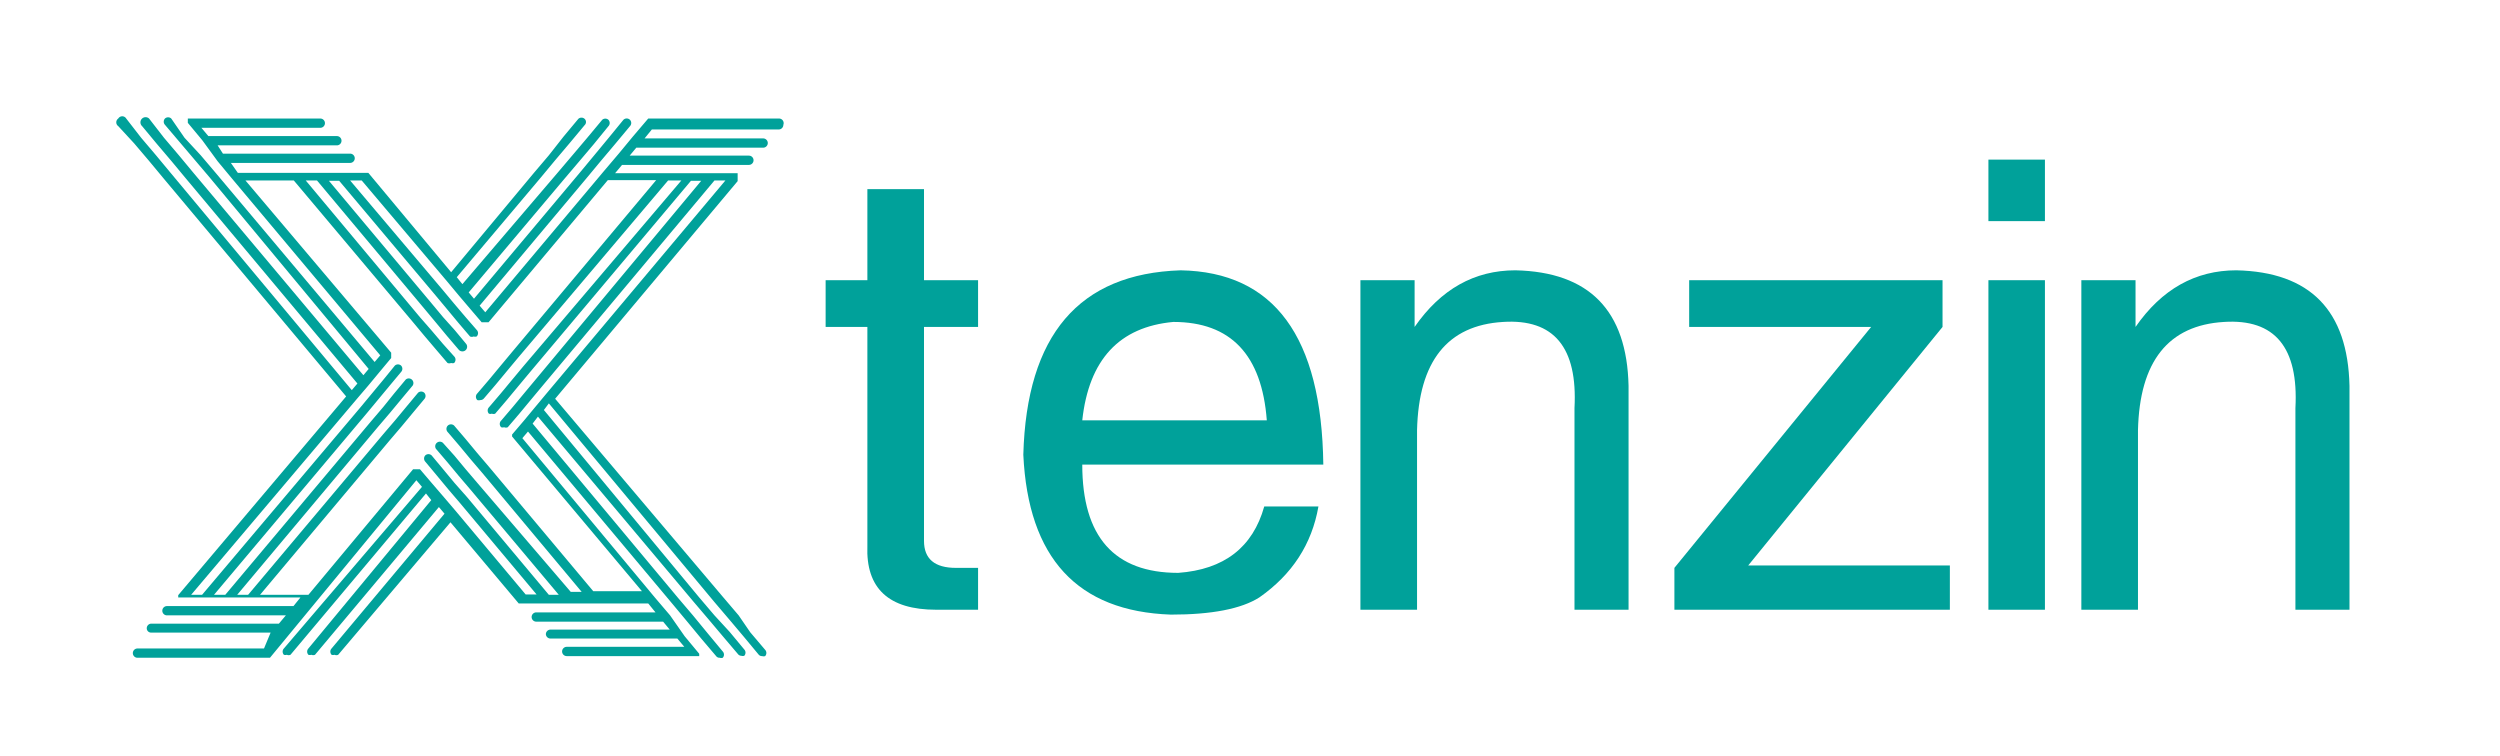 <svg width="215" height="65" xmlns="http://www.w3.org/2000/svg" version="1.0" preserveAspectRatio="xMidYMid meet" color-interpolation-filters="sRGB">
 <g>
  <title>Layer 1</title>
  <g fill="#00a19a" class="iconlinesvg-g iconlinesvg" id="svg_5">
   <g class="tp-name" id="svg_6">
    <g id="svg_7">
     <g id="svg_8">
      <g class="imagesvg" id="svg_9">
       <g id="svg_10">
        <rect fill="#00a19a" fill-opacity="0" stroke-width="2" x="10" y="10" width="57.397" height="46.588" class="image-rect" id="svg_11"/>
        <g id="svg_13">
         <svg x="10" y="10" width="57.397" height="46.588" filtersec="colorsb9229581777" class="image-svg-svg primary" id="svg_1">
          <g id="svg_36">
           <svg xmlns="http://www.w3.org/2000/svg" viewBox="-0.06 -0.068 20.15 16.355" id="svg_14">
            <g id="svg_15">
             <g id="svg_16">
              <path d="m19.94,0l-3.94,0l-0.46,0.54l-0.43,0.52l-0.45,0.53l-3.58,4.26l-0.17,-0.2l3.22,-3.84l0.44,-0.53l0.43,-0.51l0.45,-0.54a0.14,0.14 0 0 0 0,-0.19a0.14,0.14 0 0 0 -0.2,0l-0.45,0.55l-0.43,0.52l-0.44,0.53l-3.19,3.8l-0.16,-0.19l2.89,-3.43l0.45,-0.53l0.44,-0.52l0.44,-0.54a0.14,0.14 0 0 0 0,-0.19a0.14,0.14 0 0 0 -0.19,0l-0.45,0.54l-0.44,0.52l-0.45,0.53l-2.88,3.37l-0.17,-0.21l2.53,-3l0.44,-0.53l0.44,-0.52l0.45,-0.54a0.13,0.13 0 0 0 0,-0.19a0.14,0.14 0 0 0 -0.19,0l-0.45,0.54l-0.44,0.56l-0.45,0.53l-2.5,3l-2.5,-3l-3.94,0l-0.21,-0.3l3.6,0a0.14,0.14 0 1 0 0,-0.28l-3.84,0l-0.16,-0.25l3.6,0a0.14,0.14 0 1 0 0,-0.28l-3.88,0l-0.21,-0.25l3.59,0a0.14,0.14 0 0 0 0,-0.28l-4,0l0,0.13l0.44,0.53l0.46,0.63l0.44,0.53l4.47,5.33l-0.17,0.2l-4.8,-5.71l-0.45,-0.53l-0.49,-0.53l-0.4,-0.58a0.14,0.14 0 0 0 -0.19,0a0.14,0.14 0 0 0 0,0.19l0.45,0.53l0.45,0.53l0.45,0.53l4.8,5.78l-0.16,0.19l-5.13,-6.11l-0.44,-0.53l-0.45,-0.53l-0.45,-0.58a0.14,0.14 0 0 0 -0.21,0.23l0.44,0.53l0.45,0.53l0.44,0.53l5.17,6.18l-0.17,0.2l-5.47,-6.56l-0.44,-0.53l-0.45,-0.53l-0.45,-0.58a0.14,0.14 0 0 0 -0.24,0a0.14,0.14 0 0 0 0,0.23l0.48,0.52l0.45,0.53l0.44,0.53l5.51,6.58l-5.07,6l0,0.07l3.69,0l-0.21,0.26l-3.82,0a0.14,0.14 0 1 0 0,0.28l3.59,0l-0.21,0.25l-3.85,0a0.14,0.14 0 0 0 -0.14,0.14a0.13,0.13 0 0 0 0.14,0.13l3.6,0l-0.2,0.48l-3.82,0a0.14,0.14 0 0 0 0,0.28l4,0l4.42,-5.36l0.17,0.2l-4.17,4.88a0.14,0.14 0 0 0 0,0.19a0.14,0.14 0 0 0 0.09,0a0.13,0.13 0 0 0 0.11,0l4.09,-4.87l0.16,0.2l-3.71,4.48a0.14,0.14 0 0 0 0,0.19a0.14,0.14 0 0 0 0.09,0a0.14,0.14 0 0 0 0.11,0l3.74,-4.46l0.17,0.2l-3.41,4.07a0.14,0.14 0 0 0 0,0.19a0.14,0.14 0 0 0 0.09,0a0.13,0.13 0 0 0 0.11,0l3.39,-4l2.06,2.45l3.91,0l0.22,0.27l-3.6,0a0.14,0.14 0 0 0 0,0.28l3.83,0l0.2,0.24l-3.6,0a0.14,0.14 0 0 0 -0.14,0.14a0.14,0.14 0 0 0 0.14,0.13l3.83,0l0.21,0.25l-3.55,0a0.14,0.14 0 0 0 0,0.28l4,0l0,-0.07l-0.44,-0.53l-0.44,-0.63l-0.46,-0.54l-4,-4.81l0.17,-0.2l4.35,5.19l0.45,0.54l0.43,0.52l0.45,0.53a0.13,0.13 0 0 0 0.11,0.05a0.14,0.14 0 0 0 0.09,0a0.14,0.14 0 0 0 0,-0.19l-0.44,-0.53l-0.46,-0.56l-0.46,-0.54l-4.38,-5.25l0.16,-0.21l4.7,5.59l0.46,0.54l0.43,0.51l0.45,0.53a0.13,0.13 0 0 0 0.1,0.05a0.14,0.14 0 0 0 0.09,0a0.14,0.14 0 0 0 0,-0.19l-0.44,-0.53l-0.46,-0.5l-0.46,-0.54l-4.69,-5.66l0.15,-0.2l5,6l0.46,0.54l0.43,0.51l0.44,0.53a0.13,0.13 0 0 0 0.11,0.05a0.14,0.14 0 0 0 0.09,0a0.14,0.14 0 0 0 0,-0.19l-0.45,-0.53l-0.35,-0.51l-0.46,-0.54l-5.08,-6l5.51,-6.57l0,-0.24l-3.7,0l0.21,-0.25l3.83,0a0.14,0.14 0 1 0 0,-0.28l-3.6,0l0.2,-0.24l3.83,0a0.14,0.14 0 0 0 0,-0.28l-3.58,0l0.22,-0.27l3.83,0a0.14,0.14 0 0 0 0.14,-0.14a0.14,0.14 0 0 0 -0.14,-0.19zm-15.66,14.38l3.92,-4.67l0.35,-0.41l0.34,-0.41l0.35,-0.42a0.14,0.14 0 0 0 0,-0.19a0.14,0.14 0 0 0 -0.19,0l-0.35,0.42l-0.34,0.41l-0.36,0.42l-4.08,4.85l-0.33,0l4.26,-5.08l0.35,-0.41l0.34,-0.41l0.35,-0.42a0.14,0.14 0 0 0 -0.21,-0.18l-0.35,0.42l-0.33,0.41l-0.35,0.41l-4.42,5.26l-0.34,0l4.62,-5.49l0.34,-0.41l0.34,-0.41l0.35,-0.42a0.14,0.14 0 0 0 0,-0.19a0.14,0.14 0 0 0 -0.19,0l-0.35,0.43l-0.34,0.41l-0.34,0.41l-4.79,5.67l-0.33,0l5,-5.91l0.35,-0.41l0.34,-0.41l0.35,-0.42l0,-0.16l-4.4,-5.2l1.46,0l3.6,4.28l0.35,0.42l0.34,0.4l0.35,0.41a0.14,0.14 0 0 0 0.11,0a0.13,0.13 0 0 0 0.09,0a0.14,0.14 0 0 0 0,-0.2l-0.34,-0.38l-0.34,-0.4l-0.35,-0.4l-3.45,-4.13l0.34,0l3.24,3.87l0.35,0.42l0.34,0.41l0.35,0.41a0.14,0.14 0 0 0 0.11,0.05a0.14,0.14 0 0 0 0.11,-0.23l-0.34,-0.41l-0.35,-0.39l-0.35,-0.42l-3.1,-3.7l0.31,0l2.91,3.46l0.35,0.42l0.34,0.41l0.35,0.41a0.14,0.14 0 0 0 0.11,0a0.15,0.15 0 0 0 0.09,0a0.14,0.14 0 0 0 0,-0.2l-0.33,-0.38l-0.34,-0.4l-0.35,-0.42l-2.8,-3.31l0.35,0l2.58,3.05l0.35,0.42l0.34,0.4l0.35,0.41l0.21,0l3.6,-4.29l1.46,0l-4.36,5.2l-0.35,0.42l-0.34,0.41l-0.35,0.41a0.14,0.14 0 0 0 0,0.2a0.15,0.15 0 0 0 0.09,0a0.14,0.14 0 0 0 0.11,-0.05l0.35,-0.41l0.34,-0.41l0.35,-0.42l4.52,-5.34l0.4,0l-4.77,5.61l-0.35,0.42l-0.34,0.41l-0.35,0.41a0.14,0.14 0 0 0 0,0.19a0.13,0.13 0 0 0 0.09,0a0.13,0.13 0 0 0 0.1,0l0.35,-0.41l0.34,-0.41l0.35,-0.42l4.87,-5.79l0.31,0l-5,6l-0.35,0.42l-0.34,0.41l-0.35,0.41a0.14,0.14 0 0 0 0,0.2a0.14,0.14 0 0 0 0.09,0a0.13,0.13 0 0 0 0.11,0l0.35,-0.41l0.34,-0.41l0.35,-0.42l5.2,-6.21l0.33,0l-5.4,6.43l-0.35,0.42l-0.34,0.41l-0.35,0.41l0,0.06l3.92,4.67l-1.47,0l-3.16,-3.77l-0.35,-0.41l-0.34,-0.41l-0.35,-0.41a0.14,0.14 0 0 0 -0.19,0a0.14,0.14 0 0 0 0,0.2l0.35,0.41l0.34,0.41l0.35,0.41l3,3.59l-0.33,0l-2.82,-3.29l-0.35,-0.41l-0.34,-0.41l-0.35,-0.39a0.14,0.14 0 0 0 -0.21,0.18l0.35,0.41l0.34,0.41l0.35,0.41l2.67,3.18l-0.3,0l-2.47,-2.95l-0.38,-0.43l-0.34,-0.41l-0.35,-0.42a0.14,0.14 0 0 0 -0.19,0a0.14,0.14 0 0 0 0,0.19l0.35,0.42l0.34,0.41l0.35,0.41l2.32,2.77l-0.33,0l-2.12,-2.53l-0.35,-0.41l-0.37,-0.43l-0.35,-0.41l-0.21,0l-3.16,3.79l-1.46,0z" fill="#00a19a" id="svg_35"/>
             </g>
            </g>
           </svg>
          </g>
         </svg>
        </g>
        <!---->
       </g>
      </g>
     </g>
    </g>
    <g id="svg_17">
     <g data-gra="path-name" fill="#00a19a" transform="translate(73.972, 101.706) scale(1)" id="svg_18">
      <path d="m10.142,-77.609l0,4.02l-4.65,0l0,18.4q0,2.32 2.75,2.32l0,0l1.9,0l0,3.6q-1.27,0 -2.96,0l0,0q-0.42,0 -0.64,0l0,0q-6.13,0 -5.92,-5.5l0,0l0,-18.82l-3.59,0l0,-4.02l3.59,0l0,-7.83l4.87,0l0,7.83l4.65,0z" id="svg_19"/>
     </g>
    </g>
    <g id="svg_20">
     <g data-gra="path-name" fill="#00a19a" transform="translate(73.972, 101.706) scale(1)" id="svg_21">
      <path d="m34.753,-58.149l0,0l4.66,0q-0.85,4.86 -5.08,7.82l0,0q-2.33,1.48 -7.61,1.48l0,0q-12.06,-0.42 -12.69,-13.75l0,0q0.42,-15.44 13.53,-15.86l0,0q12.06,0.21 12.27,16.71l0,0l-20.73,0q0,9.31 8.25,9.31l0,0q5.92,-0.43 7.4,-5.71zm-15.65,-7.41l0,0l15.87,0q-0.64,-8.46 -8.04,-8.46l0,0q-6.98,0.64 -7.83,8.46z" id="svg_22"/>
     </g>
    </g>
    <g id="svg_23">
     <g data-gra="path-name" fill="#00a19a" transform="translate(73.972, 101.706) scale(1)" id="svg_24">
      <path d="m66.084,-68.519l0,0l0,19.25l-4.65,0l0,-17.34q0.42,-7.83 -6.14,-7.41l0,0q-7.19,0.43 -7.4,9.31l0,0l0,15.44l-4.87,0l0,-28.34l4.66,0l0,4.02q3.38,-4.87 8.67,-4.87l0,0q9.52,0.21 9.73,9.94z" id="svg_25"/>
     </g>
    </g>
    <g id="svg_26">
     <g data-gra="path-name" fill="#00a19a" transform="translate(73.972, 101.706) scale(1)" id="svg_27">
      <path d="m93.086,-77.609l0,4.02l-16.71,20.51l17.34,0l0,3.81l-23.69,0l0,-3.6l16.92,-20.72l-15.65,0l0,-4.02l21.79,0z" id="svg_28"/>
     </g>
    </g>
    <g id="svg_29">
     <g data-gra="path-name" fill="#00a19a" transform="translate(73.972, 101.706) scale(1)" id="svg_30">
      <path d="m97.032,-77.609l4.86,0l0,28.34l-4.86,0l0,-28.34zm4.86,-10.37l0,5.29l-4.86,0l0,-5.29l4.86,0z" id="svg_31"/>
     </g>
    </g>
    <g id="svg_32">
     <g data-gra="path-name" fill="#00a19a" transform="translate(73.972, 101.706) scale(1)" id="svg_33">
      <path d="m128.084,-68.519l0,0l0,19.25l-4.65,0l0,-17.34q0.42,-7.83 -6.14,-7.41l0,0q-7.19,0.43 -7.4,9.31l0,0l0,15.44l-4.87,0l0,-28.34l4.66,0l0,4.02q3.38,-4.87 8.67,-4.87l0,0q9.52,0.21 9.73,9.94z" id="svg_34"/>
     </g>
    </g>
   </g>
   <!---->
  </g>
 </g>

</svg>